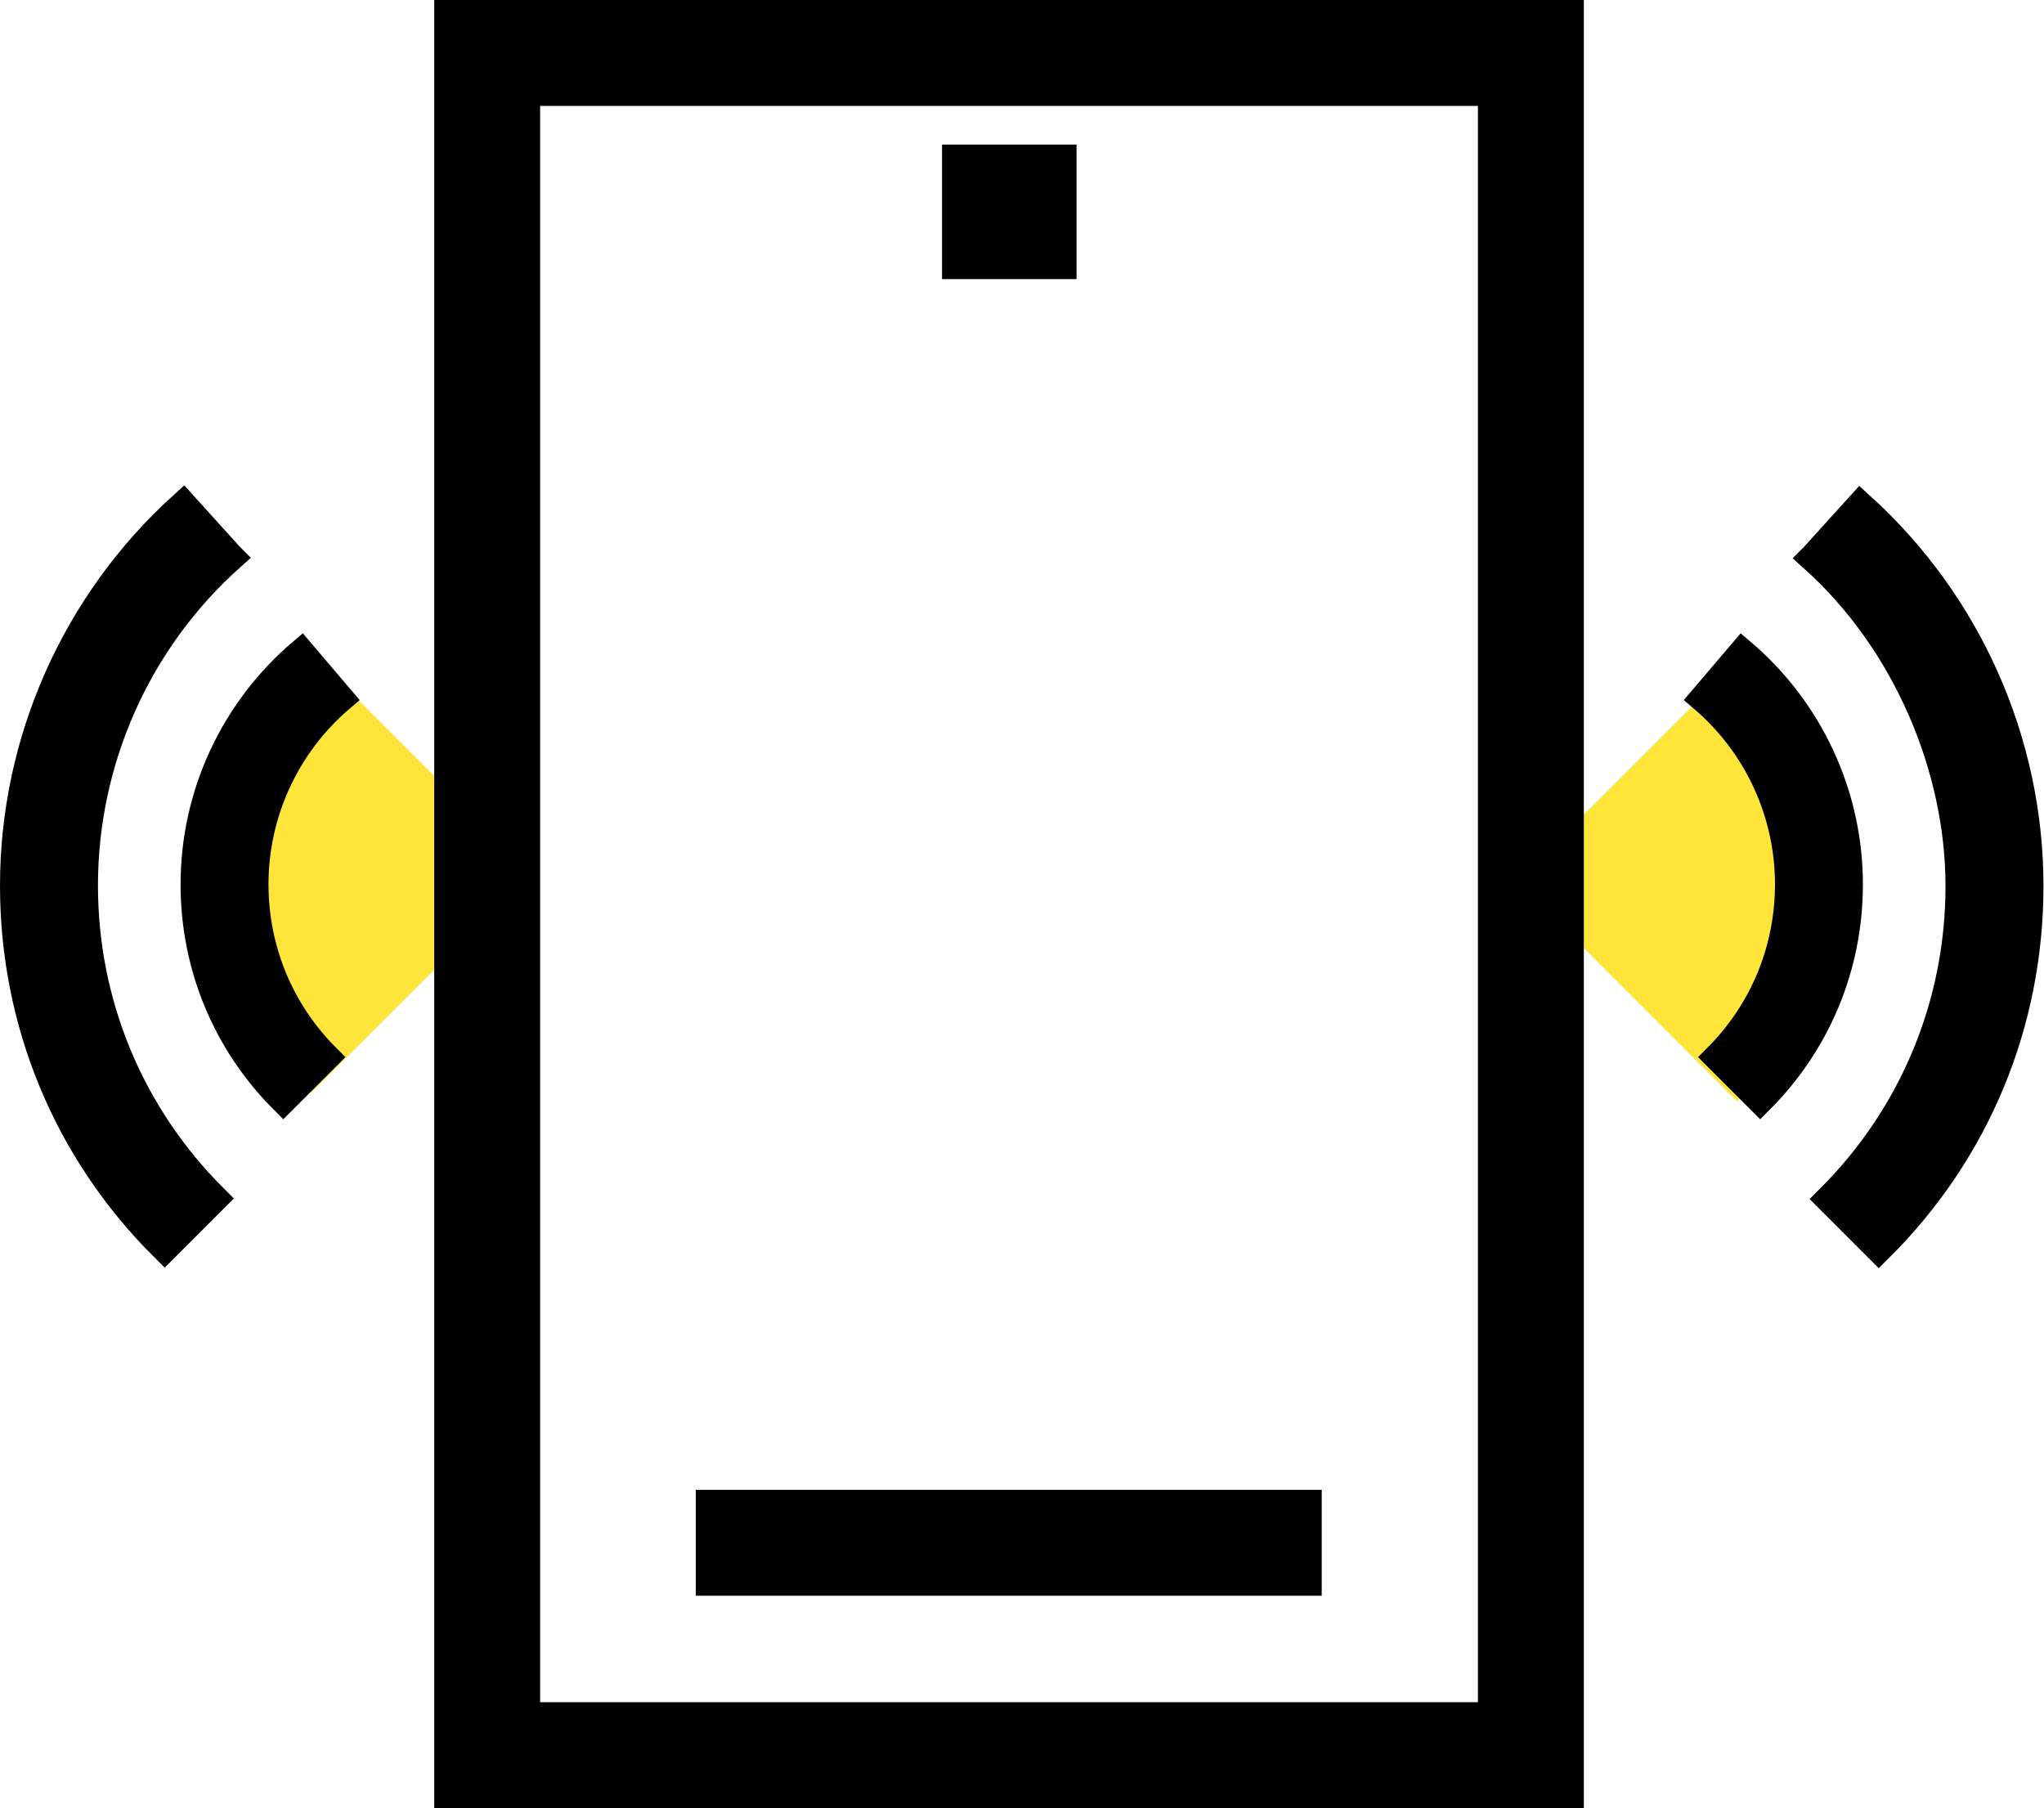 <?xml version="1.0" encoding="UTF-8"?> <svg xmlns="http://www.w3.org/2000/svg" id="Layer_2" data-name="Layer 2" viewBox="0 0 38.6 34.14"><defs><style> .cls-1 { stroke-width: .5px; } .cls-1, .cls-2, .cls-3 { stroke: #000; stroke-miterlimit: 10; } .cls-4 { fill: #ffe539; } .cls-2 { stroke-width: .56px; } .cls-3 { fill: none; stroke-width: 2px; } </style></defs><g id="Layer_1-2" data-name="Layer 1"><g><path class="cls-4" d="m32.8,20.8c2.1-2.1,1.94-5.65-.36-7.95l-3.79,3.79,4.15,4.15Z"></path><path class="cls-4" d="m5.88,20.64c-2.1-2.1-1.94-5.65.36-7.95l3.79,3.79-4.15,4.15Z"></path><g><rect class="cls-3" x="9.2" y="1" width="19.71" height="32.14"></rect><rect x="17.79" y="2.73" width="2.54" height="2.54"></rect><line class="cls-3" x1="13.14" y1="29.13" x2="24.96" y2="29.13"></line><path class="cls-1" d="m4.82,16.7c0-1.35.59-2.63,1.62-3.51l-.75-.88c-1.29,1.1-2.03,2.7-2.03,4.39,0,1.54.6,2.99,1.69,4.08l.82-.82c-.87-.87-1.35-2.03-1.35-3.27Z"></path><path class="cls-2" d="m4.32,10.51l-.86-.95C1.44,11.39.28,14,.28,16.72c0,2.58,1,5,2.83,6.82l.91-.91c-1.58-1.58-2.45-3.68-2.45-5.91,0-2.36,1-4.62,2.76-6.2Z"></path><path class="cls-1" d="m33.77,16.7c0-1.35-.59-2.63-1.62-3.51l.75-.88c1.29,1.1,2.03,2.7,2.03,4.39,0,1.54-.6,2.99-1.69,4.08l-.82-.82c.87-.87,1.35-2.03,1.35-3.27Z"></path><path class="cls-2" d="m34.27,10.52l.86-.95c2.02,1.83,3.18,4.44,3.18,7.16,0,2.58-1,5-2.83,6.82l-.91-.91c1.58-1.58,2.45-3.68,2.45-5.91s-1-4.62-2.76-6.2Z"></path></g></g></g></svg> 
